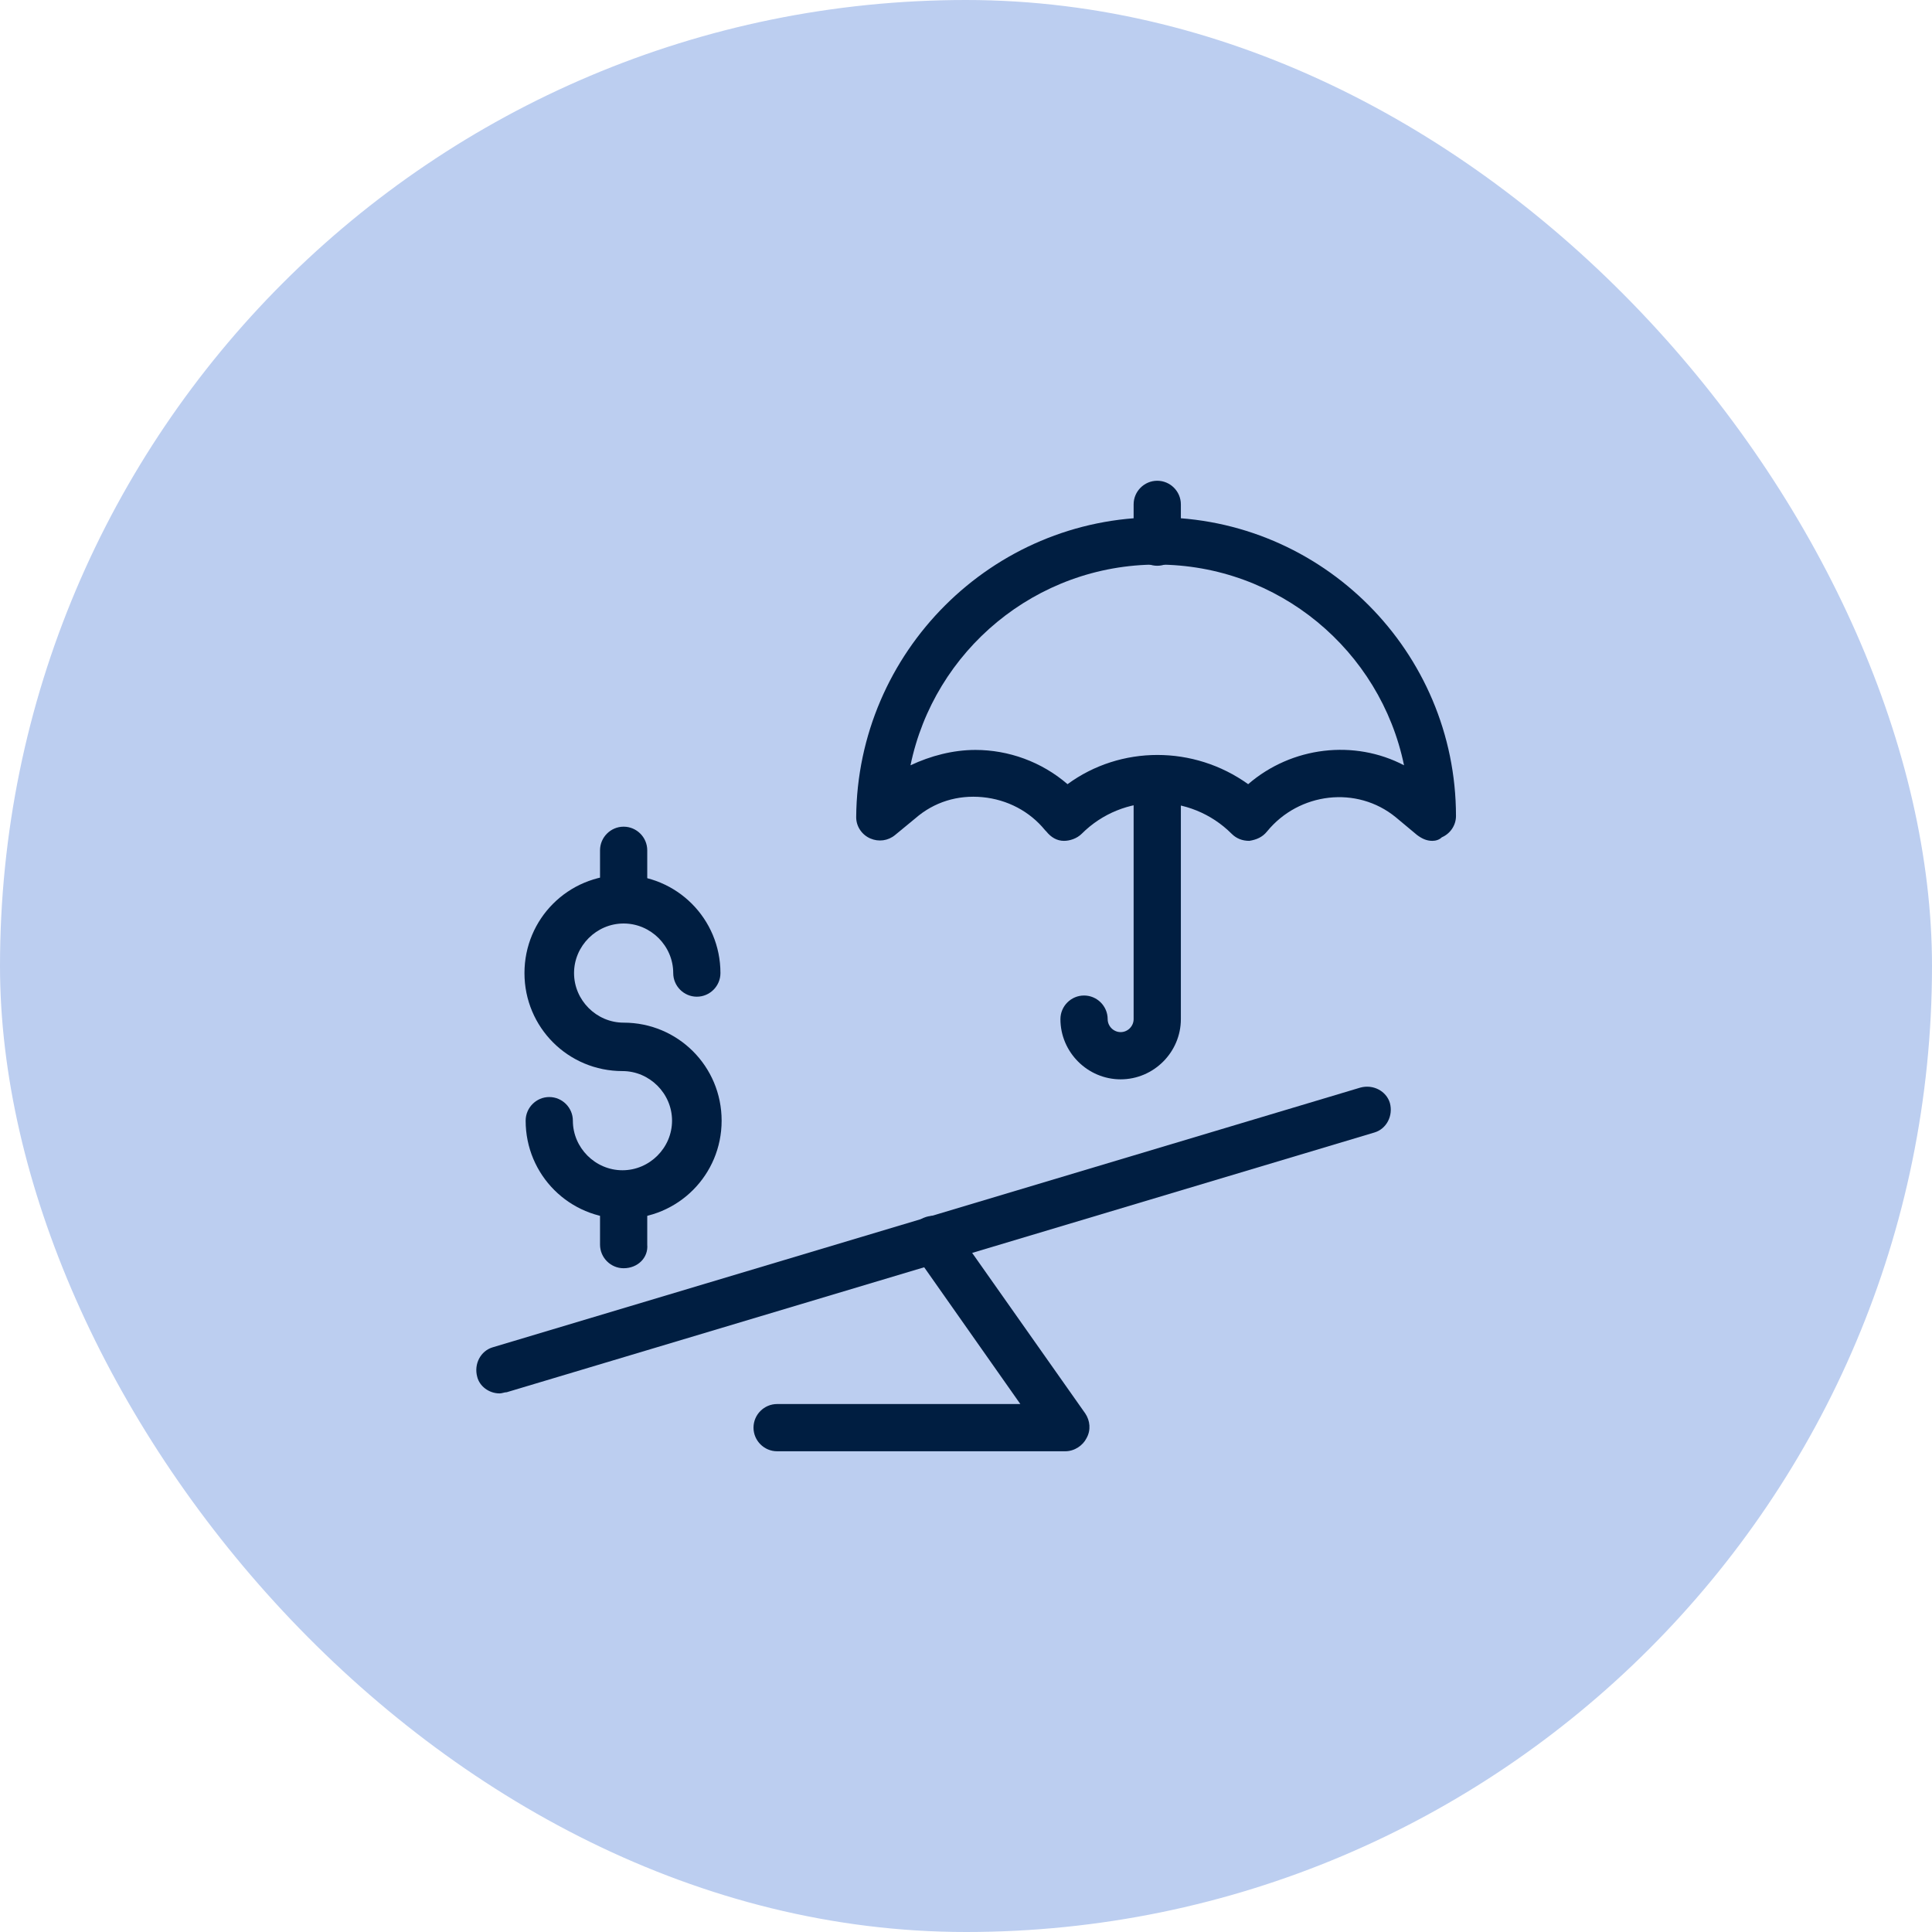 <svg width="80" height="80" viewBox="0 0 80 80" fill="none" xmlns="http://www.w3.org/2000/svg">
<rect width="80" height="80" rx="40" fill="#BCCEF0"/>
<path d="M20.689 57.698C20.249 57.698 19.858 57.404 19.761 57.013C19.614 56.475 19.907 55.938 20.396 55.791L56.329 45.035C56.867 44.889 57.405 45.182 57.552 45.671C57.698 46.209 57.405 46.747 56.916 46.893L20.983 57.649C20.885 57.649 20.787 57.698 20.689 57.698Z" fill="#001E41"/>
<path d="M44.108 60.094H32.179C31.641 60.094 31.201 59.654 31.201 59.116C31.201 58.578 31.641 58.138 32.179 58.138H42.25L37.85 51.88C37.557 51.44 37.654 50.805 38.094 50.511C38.535 50.218 39.17 50.316 39.463 50.756L44.939 58.529C45.135 58.822 45.183 59.214 44.988 59.556C44.841 59.849 44.499 60.094 44.108 60.094Z" fill="#001E41"/>
<path d="M25.823 50.462C23.575 50.462 21.766 48.653 21.766 46.404C21.766 45.867 22.206 45.426 22.744 45.426C23.281 45.426 23.721 45.867 23.721 46.404C23.721 47.529 24.65 48.458 25.775 48.458C26.899 48.458 27.828 47.529 27.828 46.404C27.828 45.28 26.899 44.351 25.775 44.351C23.526 44.351 21.717 42.542 21.717 40.293C21.717 38.044 23.526 36.235 25.775 36.235C28.023 36.235 29.832 38.044 29.832 40.293C29.832 40.831 29.392 41.271 28.855 41.271C28.317 41.271 27.877 40.831 27.877 40.293C27.877 39.169 26.948 38.24 25.823 38.24C24.699 38.24 23.77 39.169 23.77 40.293C23.77 41.418 24.699 42.346 25.823 42.346C28.072 42.346 29.881 44.155 29.881 46.404C29.881 48.653 28.072 50.462 25.823 50.462Z" fill="#001E41"/>
<path d="M25.823 38.24C25.286 38.24 24.846 37.8 24.846 37.262V35.209C24.846 34.671 25.286 34.231 25.823 34.231C26.361 34.231 26.801 34.671 26.801 35.209V37.262C26.85 37.8 26.41 38.24 25.823 38.24Z" fill="#001E41"/>
<path d="M25.823 52.515C25.286 52.515 24.846 52.075 24.846 51.538V49.484C24.846 48.946 25.286 48.506 25.823 48.506C26.361 48.506 26.801 48.946 26.801 49.484V51.538C26.85 52.075 26.41 52.515 25.823 52.515Z" fill="#001E41"/>
<path d="M59.311 34.818C59.066 34.818 58.871 34.72 58.675 34.574L57.795 33.84C56.182 32.52 53.786 32.813 52.467 34.427C52.271 34.671 52.026 34.769 51.733 34.818C51.44 34.818 51.195 34.72 51 34.525C49.289 32.813 46.502 32.813 44.791 34.525C44.595 34.72 44.302 34.818 44.058 34.818C43.764 34.818 43.52 34.671 43.324 34.427L43.275 34.378C42.64 33.596 41.711 33.107 40.684 33.009C39.658 32.911 38.68 33.205 37.898 33.889L37.066 34.574C36.773 34.818 36.382 34.867 36.04 34.72C35.698 34.574 35.453 34.231 35.453 33.84C35.502 26.996 41.075 21.422 47.92 21.422C54.764 21.422 60.289 26.996 60.289 33.791C60.289 34.182 60.044 34.525 59.702 34.671C59.604 34.769 59.458 34.818 59.311 34.818ZM40.391 31.053C41.76 31.053 43.129 31.542 44.204 32.471C46.404 30.858 49.435 30.858 51.684 32.471C53.493 30.907 56.084 30.613 58.138 31.689C57.16 26.947 52.955 23.378 47.92 23.378C42.884 23.378 38.68 26.947 37.702 31.689C38.533 31.298 39.462 31.053 40.391 31.053Z" fill="#001E41"/>
<path d="M46.404 44.693C45.035 44.693 43.91 43.569 43.91 42.2C43.91 41.662 44.35 41.222 44.888 41.222C45.426 41.222 45.866 41.662 45.866 42.2C45.866 42.493 46.11 42.738 46.404 42.738C46.697 42.738 46.941 42.493 46.941 42.2V32.276C46.941 31.738 47.381 31.298 47.919 31.298C48.457 31.298 48.897 31.738 48.897 32.276V42.2C48.897 43.569 47.772 44.693 46.404 44.693Z" fill="#001E41"/>
<path d="M47.919 23.427C47.381 23.427 46.941 22.987 46.941 22.449V20.884C46.941 20.347 47.381 19.907 47.919 19.907C48.457 19.907 48.897 20.347 48.897 20.884V22.4C48.897 22.987 48.457 23.427 47.919 23.427Z" fill="#001E41"/>
</svg>
